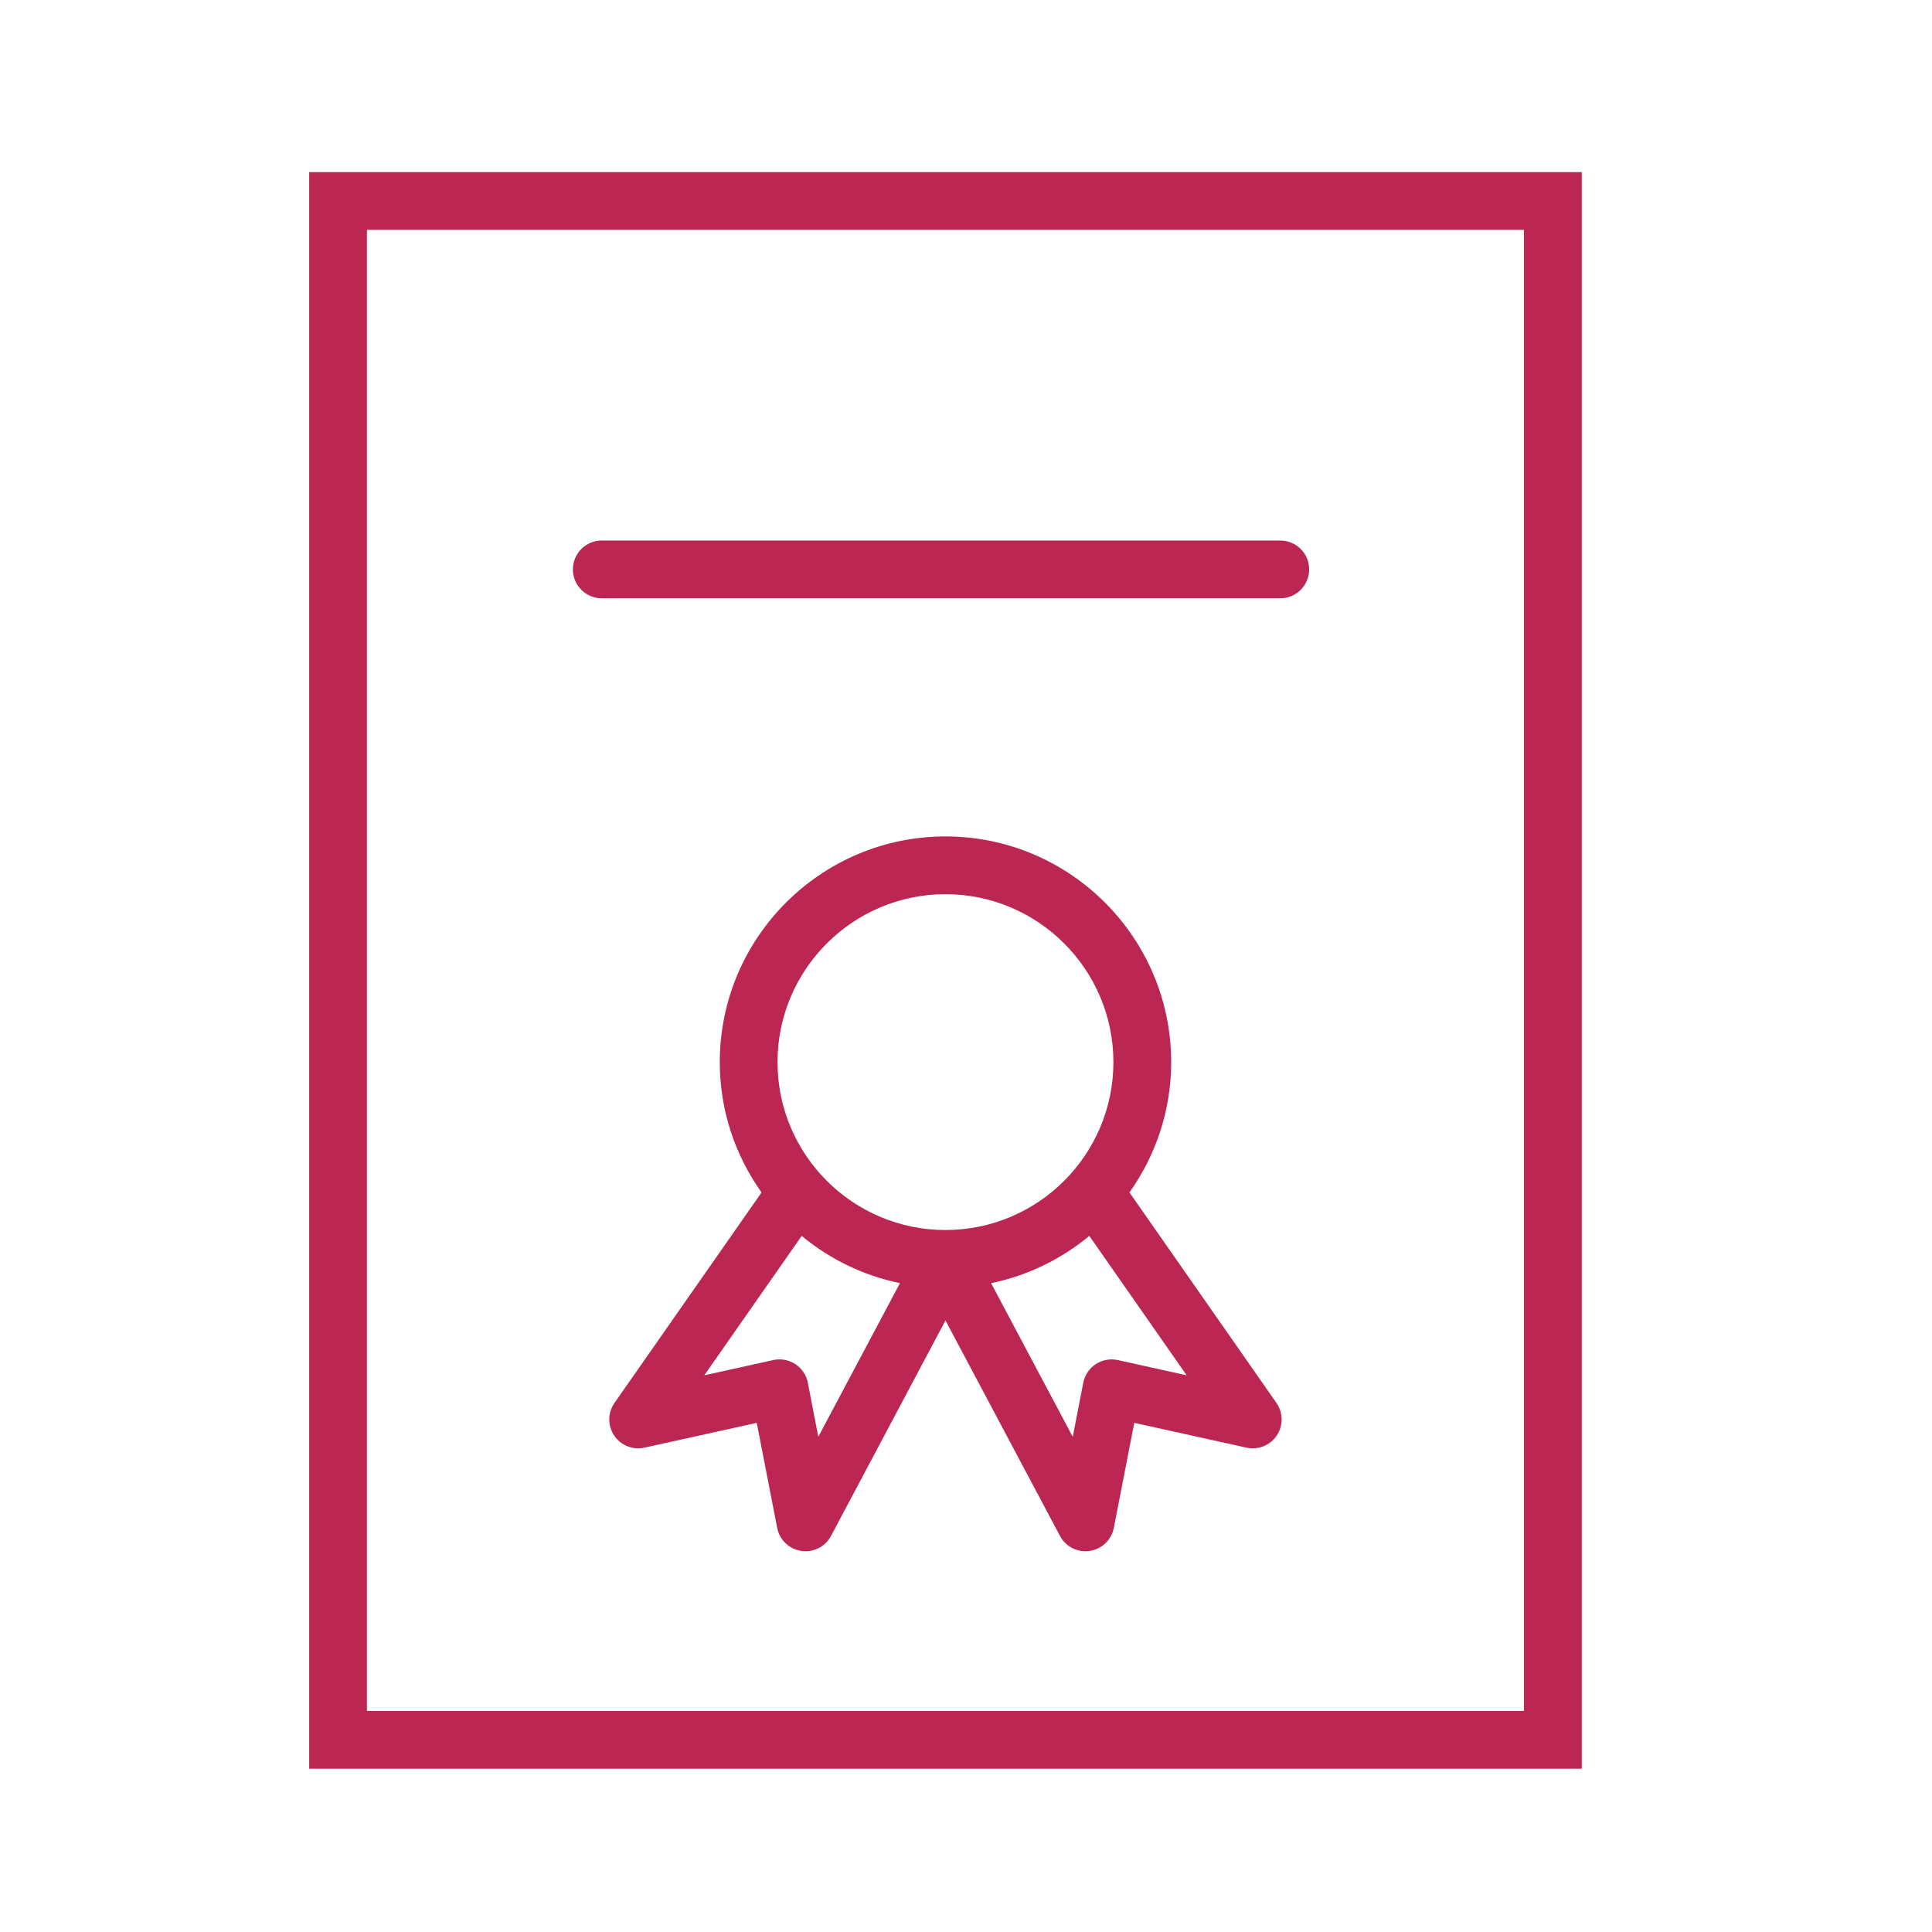 <?xml version="1.0" encoding="UTF-8"?> <svg xmlns="http://www.w3.org/2000/svg" width="248" height="248" viewBox="0 0 248 248" fill="none"> <path d="M39.688 22.094V227.039H203.042V22.094H39.688ZM195.626 219.625H47.099V29.508H195.626V219.625Z" fill="#BB2652"></path> <path d="M144.98 153.065C148.341 148.335 150.338 142.574 150.338 136.344C150.338 120.367 137.342 107.368 121.368 107.368C105.393 107.368 92.395 120.367 92.395 136.344C92.395 142.577 94.394 148.34 97.757 153.07L78.879 180.086C78.004 181.339 77.987 183 78.835 184.27C79.683 185.538 81.222 186.153 82.715 185.829L97.142 182.642L99.761 196.125C100.063 197.667 101.301 198.853 102.853 199.083C103.036 199.11 103.219 199.125 103.402 199.125C104.756 199.125 106.026 198.381 106.673 197.158L121.365 169.499L136.064 197.158C136.714 198.381 137.982 199.125 139.336 199.125C139.516 199.125 139.699 199.113 139.885 199.083C141.437 198.851 142.677 197.667 142.976 196.125L145.601 182.642L160.008 185.827C161.501 186.153 163.04 185.538 163.89 184.268C164.738 182.997 164.721 181.337 163.848 180.084L144.98 153.065ZM121.365 114.782C133.252 114.782 142.922 124.455 142.922 136.344C142.922 148.226 133.252 157.891 121.365 157.891C109.478 157.891 99.806 148.226 99.806 136.344C99.808 124.457 109.478 114.782 121.365 114.782ZM105.042 184.428L103.698 177.496C103.508 176.515 102.927 175.653 102.094 175.104C101.259 174.555 100.238 174.37 99.262 174.583L90.405 176.54L102.91 158.645C106.493 161.613 110.798 163.739 115.521 164.71L105.042 184.428ZM143.49 174.585C142.517 174.373 141.493 174.558 140.658 175.104C139.823 175.653 139.245 176.515 139.054 177.496L137.703 184.438L127.219 164.712C131.942 163.741 136.249 161.613 139.83 158.645L152.327 176.542L143.49 174.585Z" fill="#BB2652"></path> <path d="M77.246 76.799H164.343C166.391 76.799 168.05 75.14 168.05 73.092C168.05 71.043 166.391 69.385 164.343 69.385H77.246C75.197 69.385 73.539 71.043 73.539 73.092C73.539 75.14 75.197 76.799 77.246 76.799Z" fill="#BB2652"></path> </svg> 